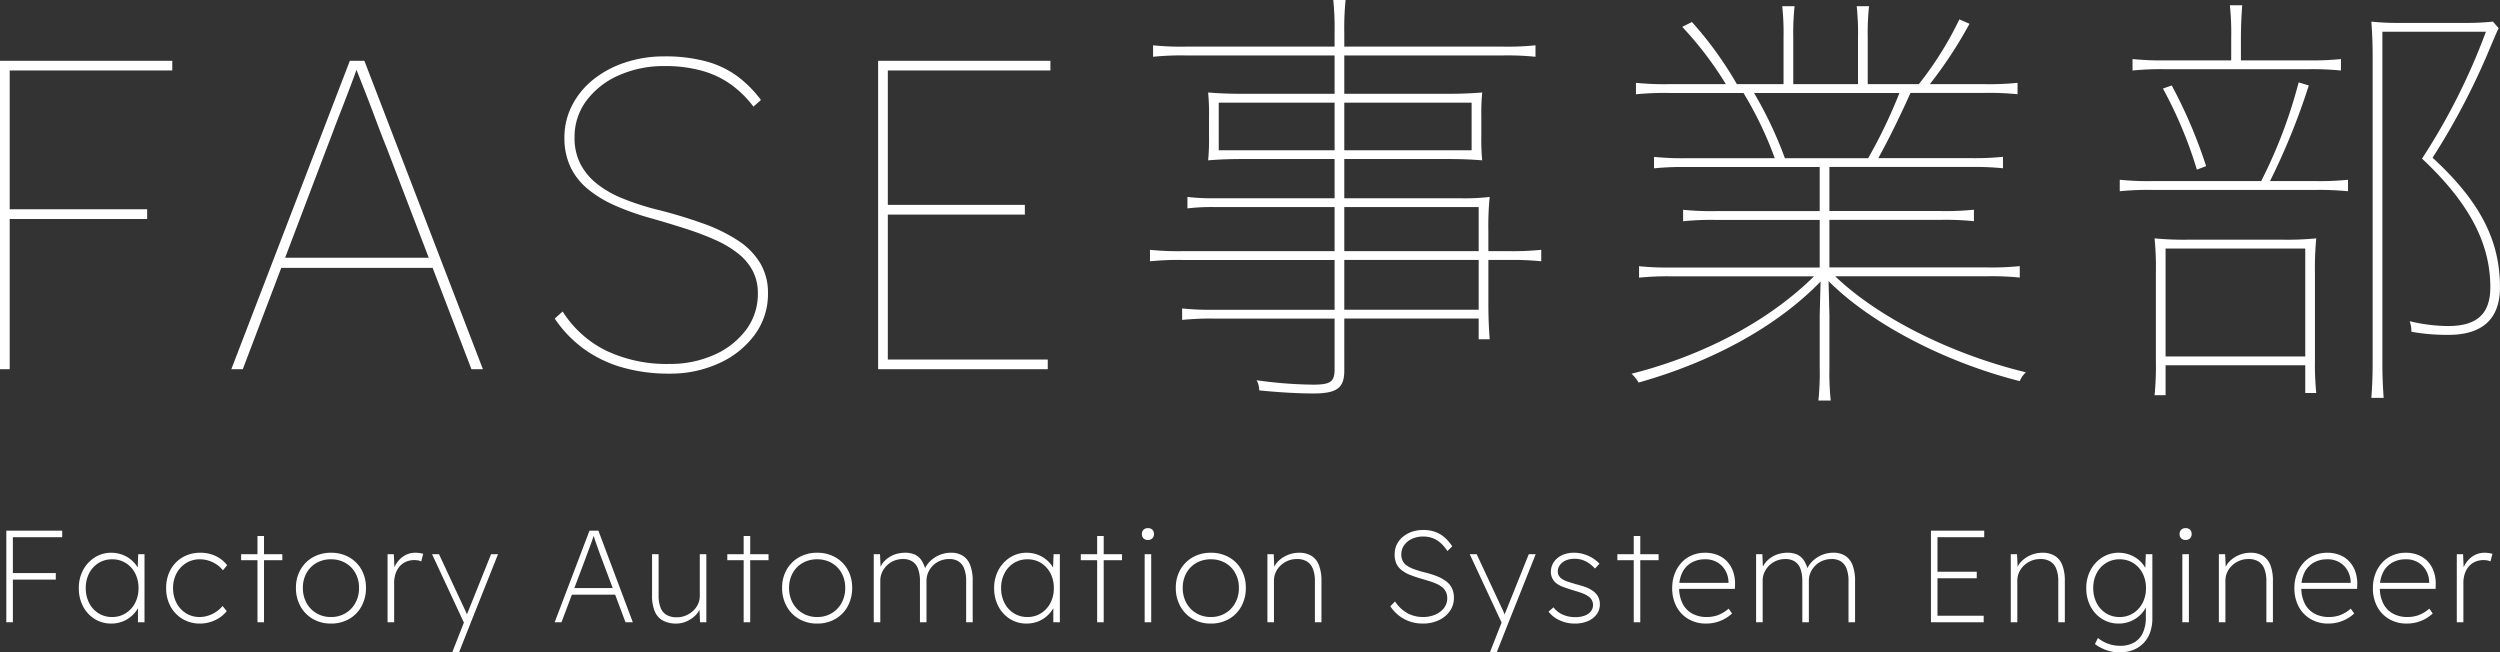<svg xmlns="http://www.w3.org/2000/svg" width="573.074" height="149.538" viewBox="0 0 573.074 149.538"><rect x="0" y="0" width="573.074" height="149.538" fill="#333333" stroke="none"/><g transform="translate(-675.23 -236.362)"><path d="M-284.77,0V-70.7h2.222V0Zm1.212-34.441v-2.222h32.522v2.222Zm.1-34.037V-70.7h38.178v2.222ZM-231.745,0l27.169-70.7h3.333L-174.074,0H-176.7l-19.493-50.9q-.3-.707-1.061-2.676t-1.818-4.8q-1.061-2.828-2.272-5.908t-2.323-5.909l1.111.1q-.606,1.818-1.667,4.646t-2.222,5.807q-1.162,2.979-2.07,5.4t-1.313,3.434L-229.119,0Zm10.1-23.23.808-2.323h36.057l.808,2.323Zm90.294,24.24A38.338,38.338,0,0,1-142.259-.454a28.121,28.121,0,0,1-8.787-4.292,27.715,27.715,0,0,1-6.565-6.868l1.818-1.616a24.69,24.69,0,0,0,10,8.989,32.367,32.367,0,0,0,14.443,3.03A24.679,24.679,0,0,0-121.1-3.282a18.365,18.365,0,0,0,7.323-5.707,13.6,13.6,0,0,0,2.727-8.383,10.962,10.962,0,0,0-1.161-5.151,12.523,12.523,0,0,0-3.283-3.939,23.825,23.825,0,0,0-5.1-3.08,62.616,62.616,0,0,0-6.716-2.576q-3.737-1.212-7.979-2.424a60.456,60.456,0,0,1-8.484-2.979,26.434,26.434,0,0,1-6.312-3.838,14.92,14.92,0,0,1-3.939-5.05,15.534,15.534,0,0,1-1.363-6.717,15.88,15.88,0,0,1,1.768-7.373,18.19,18.19,0,0,1,4.848-5.909A23.466,23.466,0,0,1-141.5-70.3a28.1,28.1,0,0,1,9.04-1.414,35.666,35.666,0,0,1,9.595,1.161,21.492,21.492,0,0,1,7.171,3.434,26.28,26.28,0,0,1,5.353,5.4L-112.06-60.2a24.487,24.487,0,0,0-5.05-5,21.181,21.181,0,0,0-6.616-3.181,31.112,31.112,0,0,0-8.736-1.111,25.113,25.113,0,0,0-10.454,2.121,18.444,18.444,0,0,0-7.423,5.807,13.811,13.811,0,0,0-2.727,8.433,13.063,13.063,0,0,0,1.313,6.01,14.076,14.076,0,0,0,3.737,4.545,23.281,23.281,0,0,0,5.858,3.383,60.388,60.388,0,0,0,7.676,2.525,111.42,111.42,0,0,1,10.807,3.232,37.64,37.64,0,0,1,8.08,3.939,16.283,16.283,0,0,1,5.1,5.2,13.3,13.3,0,0,1,1.768,6.919,15.684,15.684,0,0,1-2.98,9.393,20.543,20.543,0,0,1-8.13,6.565A26.71,26.71,0,0,1-131.351,1.01ZM-83.477,0V-70.7h39.491v2.222H-81.255V-2.222h36.663V0Zm1.313-35.451v-2.222h32.32v2.222ZM54.186-6.868h2.525q-.3-3.939-.3-7.878v-10.3h4.545a64.18,64.18,0,0,1,7.575.3v-2.626a64.18,64.18,0,0,1-7.575.3H56.408v-4.545a68.482,68.482,0,0,1,.3-7.878,48.4,48.4,0,0,1-6.868.3H23.381v-8.989H47.318c2.727,0,5.252.1,7.676.3a48.322,48.322,0,0,1-.2-5.454v-4.646a49.224,49.224,0,0,1,.2-5.454c-2.424.2-4.949.3-7.676.3H23.381v-8.787H59.64a64.179,64.179,0,0,1,7.575.3v-2.626a64.179,64.179,0,0,1-7.575.3H23.381v-3.131a64.179,64.179,0,0,1,.3-7.575H20.856a64.179,64.179,0,0,1,.3,7.575v3.131H-12.878a64.179,64.179,0,0,1-7.575-.3v2.626a64.179,64.179,0,0,1,7.575-.3H21.159v8.787H-.152c-2.727,0-5.353-.1-7.676-.3a49.225,49.225,0,0,1,.2,5.454v4.646a48.323,48.323,0,0,1-.2,5.454c2.323-.2,4.949-.3,7.676-.3H21.159v8.989H-6.01a48.356,48.356,0,0,1-6.565-.3v2.626a48.357,48.357,0,0,1,6.565-.3H21.159v10.1H-13.585a64.18,64.18,0,0,1-7.575-.3v2.626a64.18,64.18,0,0,1,7.575-.3H21.159v11.413H-6.212a64.18,64.18,0,0,1-7.575-.3v2.626a64.18,64.18,0,0,1,7.575-.3H21.159V-.1c0,2.929-.808,3.636-4.949,3.636A97.914,97.914,0,0,1,3.282,2.525a4.983,4.983,0,0,1,.606,2.323c3.939.4,8.484.707,12.423.707,5.454,0,7.07-1.313,7.07-5.252V-11.615H54.186ZM23.381-50.2V-61.105H52.57V-50.2Zm-2.222,0H-5.4V-61.105H21.159Zm2.222,25.149H54.186v11.413H23.381Zm0-2.02v-10.1H54.186v10.1ZM132.36-12.322V-.4a61.671,61.671,0,0,1-.3,7.575h2.828a61.671,61.671,0,0,1-.3-7.575V-12.322l-.2-7.878c9.8,9.8,26.664,18.584,43.834,22.927a5.274,5.274,0,0,1,1.414-2.02C162.155-3.535,145.591-12.019,135.9-21.311h34.744a64.18,64.18,0,0,1,7.575.3v-2.626a64.18,64.18,0,0,1-7.575.3H134.582V-34.239h25.553a64.18,64.18,0,0,1,7.575.3v-2.626a64.179,64.179,0,0,1-7.575.3H134.582v-10.1H166.8a64.18,64.18,0,0,1,7.575.3v-2.626a64.18,64.18,0,0,1-7.575.3H145.793c2.525-4.545,5.454-10.6,7.373-14.948h16.968a64.181,64.181,0,0,1,7.575.3V-65.65a64.181,64.181,0,0,1-7.575.3H157.61a99.588,99.588,0,0,0,9.09-13.837l-2.323-1.01a79.075,79.075,0,0,1-9.292,14.847H143.369v-10.6a59.2,59.2,0,0,1,.3-7.272h-2.828a59.2,59.2,0,0,1,.3,7.272v10.6H126.3v-10.6a59.2,59.2,0,0,1,.3-7.272h-2.828a59.2,59.2,0,0,1,.3,7.272v10.6H113.372a83.77,83.77,0,0,0-10.3-14.241l-2.222,1.111a80.635,80.635,0,0,1,10,13.13H97.818a64.181,64.181,0,0,1-7.575-.3v2.626a64.181,64.181,0,0,1,7.575-.3h17.069a84,84,0,0,1,7.171,14.948h-20.1a64.18,64.18,0,0,1-7.575-.3v2.626a64.18,64.18,0,0,1,7.575-.3h30.4v10.1H108.625a64.179,64.179,0,0,1-7.575-.3v2.626a64.18,64.18,0,0,1,7.575-.3H132.36v10.908H98.525a64.18,64.18,0,0,1-7.575-.3v2.626a64.18,64.18,0,0,1,7.575-.3h32.522c-9.9,9.8-24.644,17.978-41.814,22.321a9.444,9.444,0,0,1,1.616,2.02C108.12-1.818,122.765-10,132.562-20.1Zm18.281-51a118.783,118.783,0,0,1-7.171,14.948H124.381a90.9,90.9,0,0,0-7.07-14.948ZM243.662,5.454h2.525a65.905,65.905,0,0,1-.3-7.575v-20a68.486,68.486,0,0,1,.3-7.878,68.484,68.484,0,0,1-7.878.3H217a68.484,68.484,0,0,1-7.878-.3,68.482,68.482,0,0,1,.3,7.878v20.2a68.482,68.482,0,0,1-.3,7.878h2.525V-.909h32.017ZM211.645-27.674h32.017V-2.929H211.645ZM253.459-43.43a64.179,64.179,0,0,1-7.575.3h-10.3a153.83,153.83,0,0,0,8.888-21.917l-2.323-.707a112.2,112.2,0,0,1-8.585,22.624H208.716a64.18,64.18,0,0,1-7.575-.3V-40.8a64.18,64.18,0,0,1,7.575-.3h37.168a66.782,66.782,0,0,1,7.575.3Zm-32.522-3.131a111.59,111.59,0,0,0-7.878-18.483l-2.02.707a97.015,97.015,0,0,1,7.777,18.584ZM251.843-71.1a64.179,64.179,0,0,1-7.575.3H228.916v-5.05q0-3.788.3-7.575h-2.828a63.331,63.331,0,0,1,.3,7.575v5.05H211.645a64.179,64.179,0,0,1-7.575-.3v2.626a64.179,64.179,0,0,1,7.575-.3h32.623a66.782,66.782,0,0,1,7.575.3Zm34.845-8.585a57.939,57.939,0,0,1-6.06.3H264.872a55.209,55.209,0,0,1-6.06-.3q.3,3.939.3,7.878v70.5q0,3.939-.3,7.878h2.828q-.3-3.939-.3-7.878V-77.366h23.735a145.376,145.376,0,0,1-14.645,29.088c11.312,10.6,15.655,19.9,15.655,29.492,0,6.262-3.232,8.888-9.7,8.888a38.781,38.781,0,0,1-8.787-1.111,7.169,7.169,0,0,1,.4,2.424,46.546,46.546,0,0,0,8.484.707c7.777,0,11.817-3.636,11.817-10.908,0-10.5-4.343-19.493-15.453-29.694a160.849,160.849,0,0,0,13.332-25.553c.707-1.616,1.212-2.929,1.818-4.141Z" transform="translate(960 321)" fill="#fff"/><path d="M-283.32,0V-21h1.5V0Zm.93-9.78v-1.5h10.41v1.5Zm-.03-9.72V-21h11.91v1.5ZM-259.26.3a7.039,7.039,0,0,1-3.81-1.05,7.457,7.457,0,0,1-2.655-2.88A8.731,8.731,0,0,1-266.7-7.8,8.582,8.582,0,0,1-265.7-12a7.685,7.685,0,0,1,2.685-2.88,6.931,6.931,0,0,1,3.75-1.05,7.162,7.162,0,0,1,2.28.36,6.927,6.927,0,0,1,1.95,1,6.952,6.952,0,0,1,1.5,1.515,5.674,5.674,0,0,1,.9,1.89l-.6-.39.15-4.05h1.44V0h-1.5V-3.9l.51-.57a5.719,5.719,0,0,1-.9,1.86,7.249,7.249,0,0,1-1.5,1.53,6.712,6.712,0,0,1-1.95,1.02A7.163,7.163,0,0,1-259.26.3Zm.21-1.5a5.672,5.672,0,0,0,3.075-.855,6.1,6.1,0,0,0,2.16-2.34,7.168,7.168,0,0,0,.795-3.435,7.214,7.214,0,0,0-.78-3.405,5.986,5.986,0,0,0-2.145-2.34,5.727,5.727,0,0,0-3.105-.855,5.781,5.781,0,0,0-3.135.855,5.986,5.986,0,0,0-2.145,2.34,7.214,7.214,0,0,0-.78,3.405,7.355,7.355,0,0,0,.765,3.39,5.961,5.961,0,0,0,2.13,2.37A5.761,5.761,0,0,0-259.05-1.2ZM-238.92.3a7.649,7.649,0,0,1-4-1.05,7.494,7.494,0,0,1-2.76-2.88,8.582,8.582,0,0,1-1-4.2,8.582,8.582,0,0,1,1-4.2,7.352,7.352,0,0,1,2.775-2.865,7.933,7.933,0,0,1,4.08-1.035,8.025,8.025,0,0,1,3.495.75,7.193,7.193,0,0,1,2.625,2.1l-.96,1.17a6.677,6.677,0,0,0-1.5-1.365,7.08,7.08,0,0,0-1.8-.855,6.6,6.6,0,0,0-1.98-.3,5.857,5.857,0,0,0-3.15.855,6.171,6.171,0,0,0-2.19,2.34,7,7,0,0,0-.81,3.405,7.191,7.191,0,0,0,.795,3.42,6.032,6.032,0,0,0,2.175,2.355,5.748,5.748,0,0,0,3.09.855,6.5,6.5,0,0,0,1.95-.3,7.08,7.08,0,0,0,1.8-.855,7.28,7.28,0,0,0,1.53-1.365l.96,1.17a7.336,7.336,0,0,1-2.715,2.1A8.077,8.077,0,0,1-238.92.3Zm13.17-.3V-19.77h1.5V0Zm-3.75-14.22V-15.6h9.45v1.38ZM-208.89.3a8.146,8.146,0,0,1-4.155-1.05,7.52,7.52,0,0,1-2.85-2.91,8.551,8.551,0,0,1-1.035-4.23,8.239,8.239,0,0,1,1.035-4.155,7.5,7.5,0,0,1,2.85-2.85,8.239,8.239,0,0,1,4.155-1.035,8.239,8.239,0,0,1,4.155,1.035,7.394,7.394,0,0,1,2.835,2.85,8.335,8.335,0,0,1,1.02,4.155,8.652,8.652,0,0,1-1.02,4.23,7.415,7.415,0,0,1-2.835,2.91A8.146,8.146,0,0,1-208.89.3Zm0-1.5a6.334,6.334,0,0,0,3.315-.87,6.182,6.182,0,0,0,2.28-2.37,7.042,7.042,0,0,0,.825-3.45,6.831,6.831,0,0,0-.825-3.375,6,6,0,0,0-2.28-2.325,6.509,6.509,0,0,0-3.315-.84,6.569,6.569,0,0,0-3.345.84,6,6,0,0,0-2.28,2.325,6.831,6.831,0,0,0-.825,3.375,7.042,7.042,0,0,0,.825,3.45,6.182,6.182,0,0,0,2.28,2.37A6.391,6.391,0,0,0-208.89-1.2ZM-195.93,0V-15.6h1.44l.15,3.48h-.21a6.071,6.071,0,0,1,1.02-1.86,5.4,5.4,0,0,1,1.7-1.41,4.837,4.837,0,0,1,2.325-.54,5.571,5.571,0,0,1,.945.075q.435.075.8.165l-.45,1.74a3.358,3.358,0,0,0-.81-.24,4.6,4.6,0,0,0-.69-.06,4.818,4.818,0,0,0-2.085.42,4.089,4.089,0,0,0-1.47,1.155,5,5,0,0,0-.87,1.665,6.618,6.618,0,0,0-.285,1.95V0Zm14.82,6.9,2.91-7.41.33,1.8-7.86-16.89h1.59l5.79,12.42q.33.66.585,1.32t.555,1.35l-.9-.36q.18-.42.345-.855t.345-.855l5.22-13.02h1.59L-176.82,0l-2.73,6.9ZM-157.62,0l7.98-21h2.04l7.89,21h-1.68l-5.43-14.52q-.36-.93-.615-1.65t-.495-1.38q-.24-.66-.48-1.4t-.54-1.665h.51q-.3.99-.555,1.74t-.51,1.425q-.255.675-.525,1.41t-.63,1.7L-156.06,0Zm3.27-6.33.57-1.5h10.29l.57,1.5ZM-129.66.3a6.478,6.478,0,0,1-3.165-.69,4.256,4.256,0,0,1-1.86-2.115A9.264,9.264,0,0,1-135.3-6.15V-15.6h1.5v9.39a7.79,7.79,0,0,0,.45,2.865,3.237,3.237,0,0,0,1.38,1.665,4.6,4.6,0,0,0,2.34.54,5.27,5.27,0,0,0,2.07-.4,5.632,5.632,0,0,0,1.68-1.08,4.936,4.936,0,0,0,1.125-1.56,4.453,4.453,0,0,0,.4-1.875V-15.6h1.5V0h-1.44l-.15-3.3h.18a4.445,4.445,0,0,1-1.17,1.8,6.674,6.674,0,0,1-1.965,1.3A5.58,5.58,0,0,1-129.66.3ZM-114.3,0V-19.77h1.5V0Zm-3.75-14.22V-15.6h9.45v1.38ZM-97.44.3A8.146,8.146,0,0,1-101.6-.75a7.52,7.52,0,0,1-2.85-2.91,8.551,8.551,0,0,1-1.035-4.23,8.238,8.238,0,0,1,1.035-4.155,7.5,7.5,0,0,1,2.85-2.85A8.238,8.238,0,0,1-97.44-15.93a8.238,8.238,0,0,1,4.155,1.035,7.394,7.394,0,0,1,2.835,2.85A8.334,8.334,0,0,1-89.43-7.89a8.652,8.652,0,0,1-1.02,4.23A7.415,7.415,0,0,1-93.285-.75,8.146,8.146,0,0,1-97.44.3Zm0-1.5a6.334,6.334,0,0,0,3.315-.87,6.182,6.182,0,0,0,2.28-2.37,7.042,7.042,0,0,0,.825-3.45,6.831,6.831,0,0,0-.825-3.375,6,6,0,0,0-2.28-2.325,6.509,6.509,0,0,0-3.315-.84,6.569,6.569,0,0,0-3.345.84,5.994,5.994,0,0,0-2.28,2.325,6.831,6.831,0,0,0-.825,3.375,7.042,7.042,0,0,0,.825,3.45,6.182,6.182,0,0,0,2.28,2.37A6.391,6.391,0,0,0-97.44-1.2ZM-84.48,0V-15.6h1.44l.15,3.78-.36-.06a4.911,4.911,0,0,1,.855-1.71,5.773,5.773,0,0,1,1.38-1.275,6.216,6.216,0,0,1,1.755-.8,7.5,7.5,0,0,1,2.04-.27,5.415,5.415,0,0,1,2.085.39A3.693,3.693,0,0,1-73.5-14.13a8.188,8.188,0,0,1,1.08,2.88l-.6-.42.21-.51a5.37,5.37,0,0,1,.87-1.4,6.513,6.513,0,0,1,1.35-1.2,6.949,6.949,0,0,1,1.755-.84,6.743,6.743,0,0,1,2.085-.315,4.958,4.958,0,0,1,2.67.69,4.321,4.321,0,0,1,1.7,2.13A9.809,9.809,0,0,1-61.8-9.45V0h-1.5V-9.39a8.034,8.034,0,0,0-.435-2.865,3.376,3.376,0,0,0-1.29-1.68,3.806,3.806,0,0,0-2.115-.555,5.427,5.427,0,0,0-2.13.405,5.117,5.117,0,0,0-1.65,1.1A5.143,5.143,0,0,0-72-11.415a4.6,4.6,0,0,0-.39,1.875V0h-1.5V-9.39a8.033,8.033,0,0,0-.435-2.865,3.345,3.345,0,0,0-1.305-1.68,3.881,3.881,0,0,0-2.13-.555,5.348,5.348,0,0,0-2.1.405,5.117,5.117,0,0,0-1.65,1.1,5.143,5.143,0,0,0-1.08,1.575,4.6,4.6,0,0,0-.39,1.875V0Zm35.04.3A7.039,7.039,0,0,1-53.25-.75,7.457,7.457,0,0,1-55.9-3.63,8.731,8.731,0,0,1-56.88-7.8,8.582,8.582,0,0,1-55.875-12a7.685,7.685,0,0,1,2.685-2.88,6.931,6.931,0,0,1,3.75-1.05,7.163,7.163,0,0,1,2.28.36,6.927,6.927,0,0,1,1.95,1,6.952,6.952,0,0,1,1.5,1.515,5.673,5.673,0,0,1,.9,1.89l-.6-.39.15-4.05h1.44V0h-1.5V-3.9l.51-.57a5.719,5.719,0,0,1-.9,1.86,7.249,7.249,0,0,1-1.5,1.53A6.712,6.712,0,0,1-47.16-.06,7.163,7.163,0,0,1-49.44.3Zm.21-1.5a5.672,5.672,0,0,0,3.075-.855,6.1,6.1,0,0,0,2.16-2.34A7.168,7.168,0,0,0-43.2-7.83a7.214,7.214,0,0,0-.78-3.405,5.986,5.986,0,0,0-2.145-2.34,5.726,5.726,0,0,0-3.1-.855,5.781,5.781,0,0,0-3.135.855,5.986,5.986,0,0,0-2.145,2.34,7.214,7.214,0,0,0-.78,3.405,7.355,7.355,0,0,0,.765,3.39,5.961,5.961,0,0,0,2.13,2.37A5.761,5.761,0,0,0-49.23-1.2ZM-33.27,0V-19.77h1.5V0Zm-3.75-14.22V-15.6h9.45v1.38ZM-22.38,0V-15.6h1.5V0Zm.75-18.87a1.38,1.38,0,0,1-1.02-.36,1.338,1.338,0,0,1-.36-.99,1.349,1.349,0,0,1,.36-.975,1.348,1.348,0,0,1,1.02-.375,1.38,1.38,0,0,1,1.02.36,1.338,1.338,0,0,1,.36.99,1.349,1.349,0,0,1-.36.975A1.348,1.348,0,0,1-21.63-18.87ZM-7.2.3A8.146,8.146,0,0,1-11.355-.75a7.52,7.52,0,0,1-2.85-2.91A8.551,8.551,0,0,1-15.24-7.89a8.239,8.239,0,0,1,1.035-4.155,7.5,7.5,0,0,1,2.85-2.85A8.238,8.238,0,0,1-7.2-15.93a8.238,8.238,0,0,1,4.155,1.035A7.394,7.394,0,0,1-.21-12.045,8.335,8.335,0,0,1,.81-7.89,8.652,8.652,0,0,1-.21-3.66,7.415,7.415,0,0,1-3.045-.75,8.146,8.146,0,0,1-7.2.3Zm0-1.5a6.334,6.334,0,0,0,3.315-.87,6.182,6.182,0,0,0,2.28-2.37A7.042,7.042,0,0,0-.78-7.89a6.831,6.831,0,0,0-.825-3.375,6,6,0,0,0-2.28-2.325A6.509,6.509,0,0,0-7.2-14.43a6.569,6.569,0,0,0-3.345.84,6,6,0,0,0-2.28,2.325A6.831,6.831,0,0,0-13.65-7.89a7.042,7.042,0,0,0,.825,3.45,6.182,6.182,0,0,0,2.28,2.37A6.391,6.391,0,0,0-7.2-1.2ZM5.76,0V-15.6H7.2l.15,3.3H7.17a4.434,4.434,0,0,1,1.2-1.815,6.626,6.626,0,0,1,2.085-1.32,6.733,6.733,0,0,1,2.565-.495,5.376,5.376,0,0,1,2.8.69,4.238,4.238,0,0,1,1.74,2.13,9.809,9.809,0,0,1,.585,3.66V0h-1.5V-9.39a7.563,7.563,0,0,0-.465-2.865,3.443,3.443,0,0,0-1.365-1.68,4.216,4.216,0,0,0-2.25-.555,5.427,5.427,0,0,0-2.13.405,5.483,5.483,0,0,0-1.68,1.1,4.906,4.906,0,0,0-1.11,1.575A4.6,4.6,0,0,0,7.26-9.54V0H5.76ZM41.34.3a9.091,9.091,0,0,1-2.865-.45,8.484,8.484,0,0,1-2.52-1.335A9.171,9.171,0,0,1,33.93-3.66l1.08-1.11a8.14,8.14,0,0,0,2.94,2.745A7.5,7.5,0,0,0,41.4-1.2a7,7,0,0,0,2.85-.555,4.918,4.918,0,0,0,1.995-1.53,3.569,3.569,0,0,0,.735-2.2,3.332,3.332,0,0,0-.285-1.44,3.157,3.157,0,0,0-.81-1.05,5.541,5.541,0,0,0-1.26-.795,12.962,12.962,0,0,0-1.65-.63Q42.06-9.69,41.01-9.99q-1.44-.42-2.565-.87a7.638,7.638,0,0,1-1.92-1.08,4.116,4.116,0,0,1-1.2-1.5,5.028,5.028,0,0,1-.4-2.13,5.085,5.085,0,0,1,.495-2.25,5.294,5.294,0,0,1,1.4-1.77,6.511,6.511,0,0,1,2.085-1.155,7.882,7.882,0,0,1,2.565-.4,7.91,7.91,0,0,1,2.835.465,6.786,6.786,0,0,1,2.145,1.3,10.212,10.212,0,0,1,1.68,1.98l-1.11,1.08a9.224,9.224,0,0,0-1.47-1.77,5.9,5.9,0,0,0-1.815-1.155,6.014,6.014,0,0,0-2.265-.405,6,6,0,0,0-2.565.525A4.437,4.437,0,0,0,37.11-17.67a3.588,3.588,0,0,0-.66,2.13,3.248,3.248,0,0,0,.315,1.47,2.927,2.927,0,0,0,.99,1.1,7.566,7.566,0,0,0,1.71.84,25.576,25.576,0,0,0,2.475.735,20.03,20.03,0,0,1,2.67.84,9.16,9.16,0,0,1,2.085,1.14,4.456,4.456,0,0,1,1.35,1.59,4.988,4.988,0,0,1,.465,2.25,5.149,5.149,0,0,1-.93,3.015,6.316,6.316,0,0,1-2.55,2.1A8.542,8.542,0,0,1,41.34.3ZM56.76,6.9,59.67-.51,60,1.29,52.14-15.6h1.59L59.52-3.18q.33.66.585,1.32T60.66-.51l-.9-.36q.18-.42.345-.855t.345-.855L65.67-15.6h1.59L61.05,0,58.32,6.9ZM76.26.3A8.009,8.009,0,0,1,72.63-.5,6.615,6.615,0,0,1,70.2-2.43l1.14-.99a5.319,5.319,0,0,0,2.1,1.665,6.97,6.97,0,0,0,2.91.585A6.551,6.551,0,0,0,78-1.365a4.03,4.03,0,0,0,1.275-.555,2.676,2.676,0,0,0,.825-.885,2.345,2.345,0,0,0,.3-1.185,2.389,2.389,0,0,0-1.11-1.98A5.942,5.942,0,0,0,78-6.63q-.78-.3-1.83-.6-1.59-.48-2.7-.9A5.191,5.191,0,0,1,71.7-9.18a3.58,3.58,0,0,1-.72-1.095,3.327,3.327,0,0,1-.24-1.275,3.93,3.93,0,0,1,.39-1.755,4.232,4.232,0,0,1,1.11-1.4,5.056,5.056,0,0,1,1.68-.915,6.8,6.8,0,0,1,2.13-.315,7.784,7.784,0,0,1,2.19.315,8.244,8.244,0,0,1,2.01.885,7.533,7.533,0,0,1,1.62,1.32L80.85-12.3a8.472,8.472,0,0,0-1.305-1.17A5.8,5.8,0,0,0,78-14.265a5.761,5.761,0,0,0-1.86-.285,5.283,5.283,0,0,0-1.515.21,3.568,3.568,0,0,0-1.215.615,3.036,3.036,0,0,0-.8.93,2.382,2.382,0,0,0-.285,1.155,1.952,1.952,0,0,0,.18.855,2.163,2.163,0,0,0,.57.7,4.463,4.463,0,0,0,1.365.72q.855.3,2.115.66,1.14.3,2.01.6a6.539,6.539,0,0,1,1.5.72A4.092,4.092,0,0,1,81.5-5.97a3.669,3.669,0,0,1,.465,1.86,3.776,3.776,0,0,1-.72,2.28A4.83,4.83,0,0,1,79.23-.27,7.285,7.285,0,0,1,76.26.3ZM89.73,0V-19.77h1.5V0ZM85.98-14.22V-15.6h9.45v1.38ZM106.29.3a7.823,7.823,0,0,1-4-1.02A7.173,7.173,0,0,1,99.54-3.57a8.817,8.817,0,0,1-.99-4.26,9.106,9.106,0,0,1,.555-3.24,7.988,7.988,0,0,1,1.545-2.565,6.788,6.788,0,0,1,2.385-1.695,7.625,7.625,0,0,1,3.045-.6,7.585,7.585,0,0,1,2.925.54,5.986,5.986,0,0,1,2.205,1.545,6.6,6.6,0,0,1,1.35,2.37,8.578,8.578,0,0,1,.39,3.015l-.03.81H99.66V-9.03h12.45l-.66.54v-.72a5.435,5.435,0,0,0-.585-2.4,5.114,5.114,0,0,0-1.785-2.01,5.3,5.3,0,0,0-3.03-.81,6.109,6.109,0,0,0-3.045.75,5.288,5.288,0,0,0-2.1,2.19,7.543,7.543,0,0,0-.765,3.57,7.923,7.923,0,0,0,.75,3.555,5.413,5.413,0,0,0,2.175,2.34,6.874,6.874,0,0,0,3.5.825,7.733,7.733,0,0,0,2.28-.36,8.211,8.211,0,0,0,2.64-1.56l.78,1.11A8.31,8.31,0,0,1,110.7-.855a8.665,8.665,0,0,1-2.01.84A8.761,8.761,0,0,1,106.29.3ZM117.78,0V-15.6h1.44l.15,3.78-.36-.06a4.911,4.911,0,0,1,.855-1.71,5.773,5.773,0,0,1,1.38-1.275,6.216,6.216,0,0,1,1.755-.8,7.5,7.5,0,0,1,2.04-.27,5.415,5.415,0,0,1,2.085.39,3.693,3.693,0,0,1,1.635,1.41,8.188,8.188,0,0,1,1.08,2.88l-.6-.42.21-.51a5.37,5.37,0,0,1,.87-1.4,6.513,6.513,0,0,1,1.35-1.2,6.949,6.949,0,0,1,1.755-.84,6.742,6.742,0,0,1,2.085-.315,4.958,4.958,0,0,1,2.67.69,4.321,4.321,0,0,1,1.7,2.13,9.809,9.809,0,0,1,.585,3.66V0h-1.5V-9.39a8.034,8.034,0,0,0-.435-2.865,3.376,3.376,0,0,0-1.29-1.68,3.806,3.806,0,0,0-2.115-.555,5.427,5.427,0,0,0-2.13.405,5.117,5.117,0,0,0-1.65,1.1,5.142,5.142,0,0,0-1.08,1.575,4.6,4.6,0,0,0-.39,1.875V0h-1.5V-9.39a8.034,8.034,0,0,0-.435-2.865,3.345,3.345,0,0,0-1.305-1.68,3.881,3.881,0,0,0-2.13-.555,5.348,5.348,0,0,0-2.1.405,5.117,5.117,0,0,0-1.65,1.1,5.143,5.143,0,0,0-1.08,1.575,4.6,4.6,0,0,0-.39,1.875V0Zm40.08,0V-21h12.21v1.5H159.36v18h10.59V0Zm.72-10.08v-1.5h9.78v1.5ZM176.16,0V-15.6h1.44l.15,3.3h-.18a4.434,4.434,0,0,1,1.2-1.815,6.626,6.626,0,0,1,2.085-1.32,6.733,6.733,0,0,1,2.565-.495,5.376,5.376,0,0,1,2.805.69,4.238,4.238,0,0,1,1.74,2.13,9.809,9.809,0,0,1,.585,3.66V0h-1.5V-9.39a7.563,7.563,0,0,0-.465-2.865,3.443,3.443,0,0,0-1.365-1.68,4.216,4.216,0,0,0-2.25-.555,5.427,5.427,0,0,0-2.13.405,5.483,5.483,0,0,0-1.68,1.1,4.906,4.906,0,0,0-1.11,1.575,4.6,4.6,0,0,0-.39,1.875V0h-1.5Zm25.02,6.9a8.951,8.951,0,0,1-3.24-.555,10.462,10.462,0,0,1-2.49-1.335l.69-1.41a7.349,7.349,0,0,0,1.38.915,8.008,8.008,0,0,0,1.725.645,8.2,8.2,0,0,0,2.025.24,6.314,6.314,0,0,0,3.12-.735,4.847,4.847,0,0,0,2.025-2.19,8.26,8.26,0,0,0,.705-3.615V-4.08l.42-.39a6.217,6.217,0,0,1-1.35,2.43,6.988,6.988,0,0,1-2.325,1.71A6.965,6.965,0,0,1,200.91.3,7.039,7.039,0,0,1,197.1-.75a7.457,7.457,0,0,1-2.655-2.88,8.731,8.731,0,0,1-.975-4.17,8.582,8.582,0,0,1,1-4.2,7.685,7.685,0,0,1,2.685-2.88,6.931,6.931,0,0,1,3.75-1.05,7.018,7.018,0,0,1,1.845.24,7.484,7.484,0,0,1,1.65.66,6.665,6.665,0,0,1,1.395,1.02,6.361,6.361,0,0,1,1.065,1.32,6.539,6.539,0,0,1,.675,1.53l-.57-.39.15-4.05h1.5V-.96a9.58,9.58,0,0,1-.54,3.345,6.74,6.74,0,0,1-1.545,2.46,6.722,6.722,0,0,1-2.37,1.53A8.248,8.248,0,0,1,201.18,6.9Zm-.06-8.1a5.672,5.672,0,0,0,3.075-.855,6.1,6.1,0,0,0,2.16-2.34,7.168,7.168,0,0,0,.795-3.435,7.214,7.214,0,0,0-.78-3.405,5.986,5.986,0,0,0-2.145-2.34,5.726,5.726,0,0,0-3.1-.855,5.781,5.781,0,0,0-3.135.855,5.986,5.986,0,0,0-2.145,2.34,7.214,7.214,0,0,0-.78,3.405,7.355,7.355,0,0,0,.765,3.39,5.961,5.961,0,0,0,2.13,2.37A5.76,5.76,0,0,0,201.12-1.2ZM215.49,0V-15.6h1.5V0Zm.75-18.87a1.38,1.38,0,0,1-1.02-.36,1.338,1.338,0,0,1-.36-.99,1.349,1.349,0,0,1,.36-.975,1.348,1.348,0,0,1,1.02-.375,1.38,1.38,0,0,1,1.02.36,1.338,1.338,0,0,1,.36.99,1.349,1.349,0,0,1-.36.975A1.348,1.348,0,0,1,216.24-18.87ZM223.86,0V-15.6h1.44l.15,3.3h-.18a4.434,4.434,0,0,1,1.2-1.815,6.626,6.626,0,0,1,2.085-1.32,6.733,6.733,0,0,1,2.565-.495,5.376,5.376,0,0,1,2.805.69,4.238,4.238,0,0,1,1.74,2.13,9.809,9.809,0,0,1,.585,3.66V0h-1.5V-9.39a7.563,7.563,0,0,0-.465-2.865,3.443,3.443,0,0,0-1.365-1.68,4.216,4.216,0,0,0-2.25-.555,5.427,5.427,0,0,0-2.13.405,5.483,5.483,0,0,0-1.68,1.1,4.906,4.906,0,0,0-1.11,1.575,4.6,4.6,0,0,0-.39,1.875V0h-1.5Zm25.05.3a7.823,7.823,0,0,1-4-1.02,7.173,7.173,0,0,1-2.745-2.85,8.817,8.817,0,0,1-.99-4.26,9.106,9.106,0,0,1,.555-3.24,7.988,7.988,0,0,1,1.545-2.565,6.788,6.788,0,0,1,2.385-1.695,7.625,7.625,0,0,1,3.045-.6,7.585,7.585,0,0,1,2.925.54,5.986,5.986,0,0,1,2.205,1.545,6.6,6.6,0,0,1,1.35,2.37,8.578,8.578,0,0,1,.39,3.015l-.03.81H242.28V-9.03h12.45l-.66.54v-.72a5.435,5.435,0,0,0-.585-2.4,5.114,5.114,0,0,0-1.785-2.01,5.3,5.3,0,0,0-3.03-.81,6.109,6.109,0,0,0-3.045.75,5.288,5.288,0,0,0-2.1,2.19,7.543,7.543,0,0,0-.765,3.57,7.923,7.923,0,0,0,.75,3.555,5.413,5.413,0,0,0,2.175,2.34,6.874,6.874,0,0,0,3.495.825,7.733,7.733,0,0,0,2.28-.36,8.21,8.21,0,0,0,2.64-1.56l.78,1.11a8.311,8.311,0,0,1-1.56,1.155,8.665,8.665,0,0,1-2.01.84A8.761,8.761,0,0,1,248.91.3Zm18,0a7.823,7.823,0,0,1-4.005-1.02,7.173,7.173,0,0,1-2.745-2.85,8.817,8.817,0,0,1-.99-4.26,9.105,9.105,0,0,1,.555-3.24,7.988,7.988,0,0,1,1.545-2.565,6.788,6.788,0,0,1,2.385-1.695,7.625,7.625,0,0,1,3.045-.6,7.585,7.585,0,0,1,2.925.54,5.986,5.986,0,0,1,2.2,1.545,6.6,6.6,0,0,1,1.35,2.37,8.577,8.577,0,0,1,.39,3.015l-.03.81H260.28V-9.03h12.45l-.66.54v-.72a5.435,5.435,0,0,0-.585-2.4,5.114,5.114,0,0,0-1.785-2.01,5.3,5.3,0,0,0-3.03-.81,6.109,6.109,0,0,0-3.045.75,5.287,5.287,0,0,0-2.1,2.19,7.543,7.543,0,0,0-.765,3.57,7.923,7.923,0,0,0,.75,3.555,5.413,5.413,0,0,0,2.175,2.34,6.874,6.874,0,0,0,3.495.825,7.733,7.733,0,0,0,2.28-.36,8.211,8.211,0,0,0,2.64-1.56l.78,1.11a8.311,8.311,0,0,1-1.56,1.155,8.666,8.666,0,0,1-2.01.84A8.761,8.761,0,0,1,266.91.3ZM278.4,0V-15.6h1.44l.15,3.48h-.21a6.072,6.072,0,0,1,1.02-1.86,5.4,5.4,0,0,1,1.7-1.41,4.837,4.837,0,0,1,2.325-.54,5.571,5.571,0,0,1,.945.075q.435.075.8.165l-.45,1.74a3.358,3.358,0,0,0-.81-.24,4.6,4.6,0,0,0-.69-.06,4.819,4.819,0,0,0-2.085.42,4.089,4.089,0,0,0-1.47,1.155,5,5,0,0,0-.87,1.665,6.618,6.618,0,0,0-.285,1.95V0Z" transform="translate(960 379)" fill="#fff"/></g></svg>